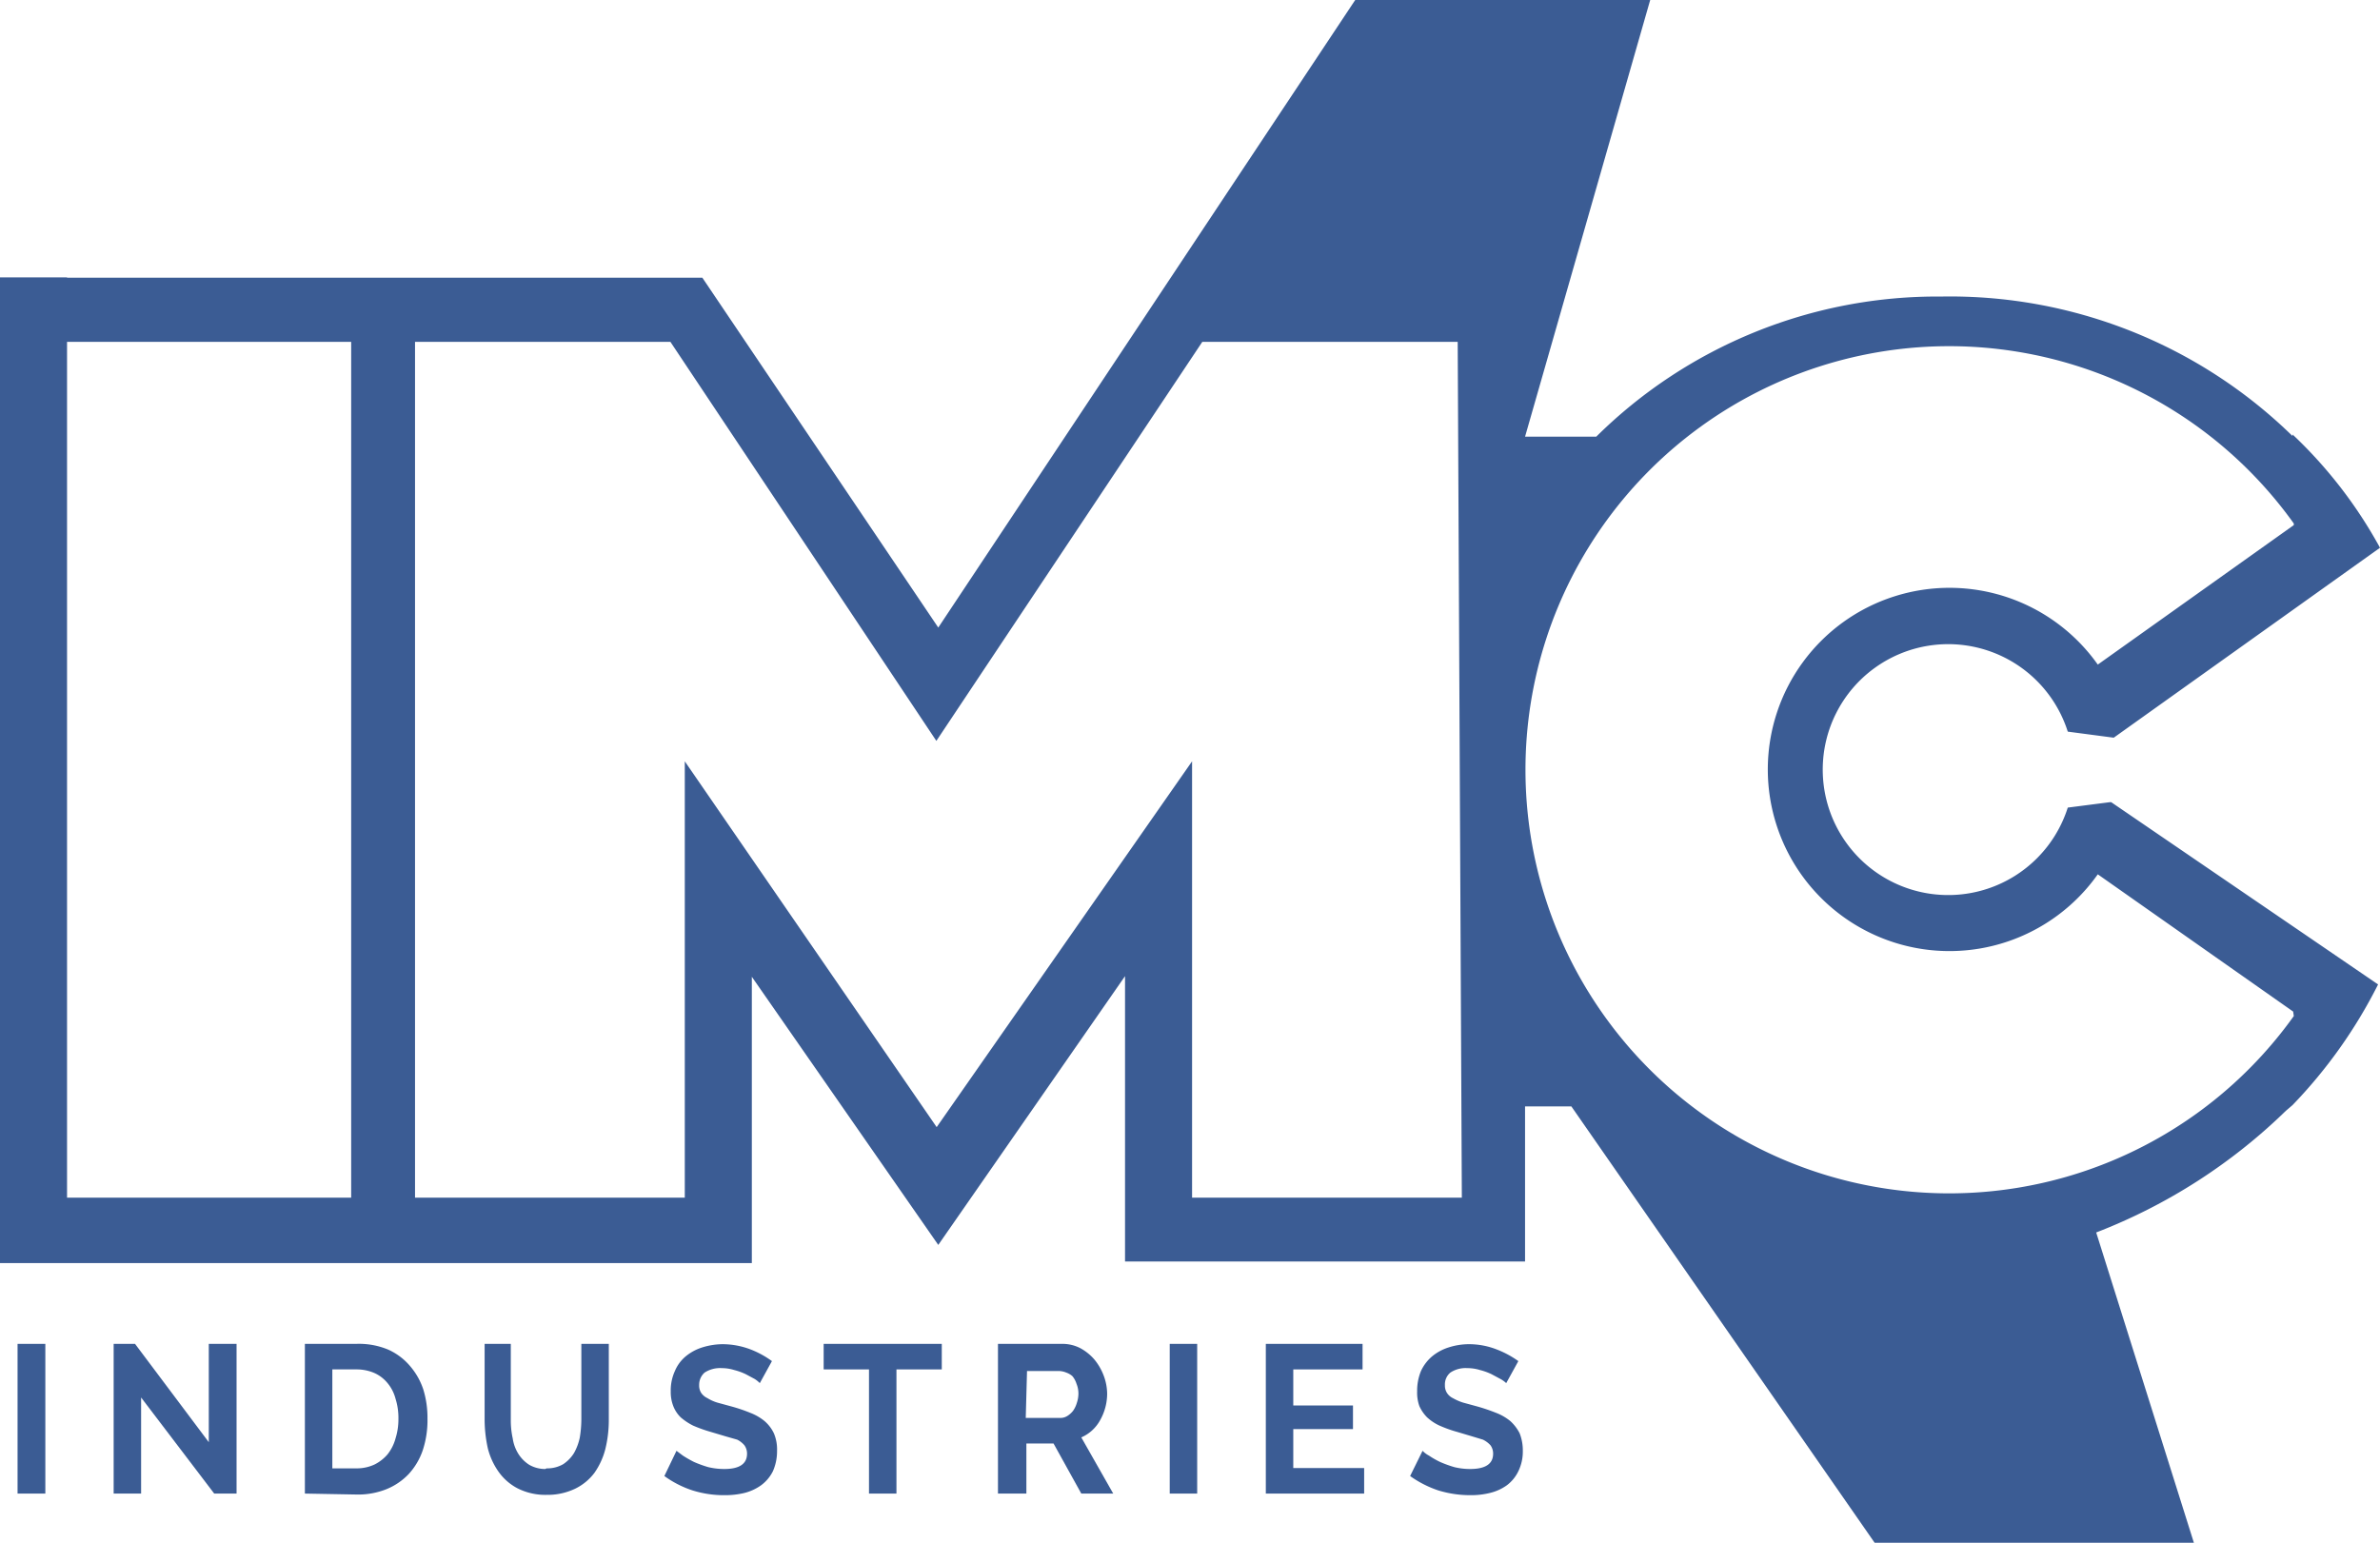 <svg xmlns="http://www.w3.org/2000/svg" xmlns:xlink="http://www.w3.org/1999/xlink" viewBox="0 0 74.55 48.33"><defs><style>.cls-1{fill:none;}.cls-2{fill:#3b5c94;}.cls-3{clip-path:url(#clip-path);}</style><clipPath id="clip-path"><rect class="cls-1" width="74.55" height="48.33"></rect></clipPath></defs><title>logo</title><g id="Layer_2" data-name="Layer 2"><g id="Layer_1-2" data-name="Layer 1"><rect class="cls-2" x="0.55" y="42.1" width="0.87" height="4.69"></rect><polygon class="cls-2" points="4.42 43.78 4.42 46.79 3.56 46.79 3.56 42.1 4.23 42.1 6.54 45.18 6.54 42.1 7.41 42.1 7.41 46.79 6.71 46.79 4.42 43.78"></polygon><g class="cls-3"><path class="cls-2" d="M12.48,44.44a2,2,0,0,0-.09-.62,1.26,1.26,0,0,0-.25-.49,1.12,1.12,0,0,0-.42-.32,1.4,1.4,0,0,0-.56-.11h-.75V46h.75a1.32,1.32,0,0,0,.57-.12,1.3,1.3,0,0,0,.41-.32,1.38,1.38,0,0,0,.25-.5,2,2,0,0,0,.09-.61M9.55,46.79V42.1h1.61a2.38,2.38,0,0,1,1,.18,1.93,1.93,0,0,1,.68.51,2.16,2.16,0,0,1,.42.74,3,3,0,0,1,.13.91,3,3,0,0,1-.15,1,2.11,2.11,0,0,1-.44.74,2,2,0,0,1-.69.47,2.38,2.38,0,0,1-.91.17Z"></path><path class="cls-2" d="M17.12,46a1,1,0,0,0,.52-.13,1.14,1.14,0,0,0,.34-.35,1.71,1.71,0,0,0,.18-.48,3.55,3.55,0,0,0,.05-.57V42.1h.86v2.39a3.78,3.78,0,0,1-.11.91,2.28,2.28,0,0,1-.34.74,1.66,1.66,0,0,1-.61.5,2,2,0,0,1-.88.19,1.94,1.94,0,0,1-.91-.2,1.68,1.68,0,0,1-.6-.52,2.19,2.19,0,0,1-.34-.74,4.24,4.24,0,0,1-.1-.88V42.1H16v2.39a2.62,2.62,0,0,0,.06.57,1.25,1.25,0,0,0,.18.49,1.1,1.1,0,0,0,.34.34,1,1,0,0,0,.5.13"></path><path class="cls-2" d="M23.8,43.33a.86.86,0,0,0-.16-.13l-.28-.15a1.91,1.91,0,0,0-.36-.13,1.32,1.32,0,0,0-.39-.06.89.89,0,0,0-.54.14.51.51,0,0,0-.17.39.43.43,0,0,0,.06.24.48.48,0,0,0,.2.17,1.29,1.29,0,0,0,.31.14l.44.12a5.06,5.06,0,0,1,.59.2,1.61,1.61,0,0,1,.45.26,1.17,1.17,0,0,1,.29.38,1.29,1.29,0,0,1,.1.55,1.55,1.55,0,0,1-.13.64,1.23,1.23,0,0,1-.37.44,1.55,1.55,0,0,1-.52.24,2.59,2.59,0,0,1-.63.07,3.28,3.28,0,0,1-1-.15,3.18,3.18,0,0,1-.88-.45l.38-.79.2.15a3.63,3.63,0,0,0,.35.2,3.72,3.72,0,0,0,.44.16,2.16,2.16,0,0,0,.51.06c.47,0,.71-.16.71-.48a.45.45,0,0,0-.08-.26.71.71,0,0,0-.23-.18L22.74,45l-.47-.14a4.48,4.48,0,0,1-.56-.2,1.89,1.89,0,0,1-.39-.26,1,1,0,0,1-.23-.35,1.22,1.22,0,0,1-.08-.46,1.47,1.47,0,0,1,.13-.64,1.2,1.2,0,0,1,.34-.46,1.53,1.53,0,0,1,.52-.28,2.19,2.19,0,0,1,.63-.1,2.49,2.49,0,0,1,.87.16,2.92,2.92,0,0,1,.68.37Z"></path></g><polygon class="cls-2" points="29.5 42.9 28.08 42.9 28.08 46.79 27.22 46.79 27.22 42.9 25.8 42.9 25.8 42.1 29.5 42.1 29.5 42.9"></polygon><g class="cls-3"><path class="cls-2" d="M32.13,44.42h1.08a.4.4,0,0,0,.22-.06.69.69,0,0,0,.18-.16.83.83,0,0,0,.12-.25.93.93,0,0,0,.05-.29.81.81,0,0,0-.06-.31.7.7,0,0,0-.13-.24A.58.58,0,0,0,33.4,43a.64.64,0,0,0-.23-.05h-1Zm-.87,2.37V42.1h2a1.22,1.22,0,0,1,.57.13,1.55,1.55,0,0,1,.45.36,1.77,1.77,0,0,1,.29.5,1.65,1.65,0,0,1,.11.57,1.69,1.69,0,0,1-.22.83,1.23,1.23,0,0,1-.59.54l1,1.76h-1L33,45.22h-.85v1.57Z"></path></g><rect class="cls-2" x="36.64" y="42.1" width="0.86" height="4.69"></rect><polygon class="cls-2" points="42.73 45.99 42.73 46.79 39.65 46.79 39.65 42.1 42.68 42.1 42.68 42.9 40.51 42.9 40.51 44.03 42.38 44.03 42.38 44.77 40.51 44.77 40.51 45.99 42.73 45.99"></polygon><g class="cls-3"><path class="cls-2" d="M47.18,43.33A.86.86,0,0,0,47,43.2l-.28-.15a1.91,1.91,0,0,0-.36-.13,1.34,1.34,0,0,0-.4-.06.86.86,0,0,0-.53.14.48.48,0,0,0-.17.39.43.43,0,0,0,.06.24.45.45,0,0,0,.19.17,1.61,1.61,0,0,0,.32.14l.44.12a5.79,5.79,0,0,1,.59.2,1.61,1.61,0,0,1,.45.26,1.33,1.33,0,0,1,.29.38,1.46,1.46,0,0,1,.1.55,1.41,1.41,0,0,1-.14.64,1.2,1.2,0,0,1-.36.44,1.51,1.51,0,0,1-.53.24,2.45,2.45,0,0,1-.62.07,3.4,3.4,0,0,1-1-.15,3.32,3.32,0,0,1-.88-.45l.39-.79a.77.77,0,0,0,.2.15,2.72,2.72,0,0,0,.35.2,3.72,3.72,0,0,0,.44.16,2.07,2.07,0,0,0,.5.06q.72,0,.72-.48a.45.45,0,0,0-.08-.26.76.76,0,0,0-.24-.18L46.12,45l-.47-.14a4,4,0,0,1-.56-.2,1.47,1.47,0,0,1-.39-.26,1.21,1.21,0,0,1-.24-.35,1.24,1.24,0,0,1-.07-.46,1.62,1.62,0,0,1,.12-.64,1.34,1.34,0,0,1,.35-.46,1.53,1.53,0,0,1,.52-.28,2.08,2.08,0,0,1,.63-.1,2.39,2.39,0,0,1,.86.16,3,3,0,0,1,.69.37Z"></path></g><path class="cls-2" d="M66.09,25.13l-1.32.17a3.93,3.93,0,1,1,0-2.38l1.44.19,8.34-5.95a14.29,14.29,0,0,0-2.74-3.55v.05a15.34,15.34,0,0,0-11-4.37A15.18,15.18,0,0,0,50,13.68H47.77L51.69,0H42.45L29.39,19.66,22,8.7H2.1v0h0V8.69H0v.88H0v30H23.55V30.6L29.39,39l5.85-8.42v8.94H47.77V34.66h1.45l9.5,13.67h10l-3.06-9.72A17.58,17.58,0,0,0,71.6,34.8l.21-.18a15.41,15.41,0,0,0,2.68-3.78l-8.36-5.71ZM11,37.52H2.1V10.71H11Zm34.79,0H37.34V23.85l-8,11.46L21.45,23.85V37.52H13V10.71h8l8.33,12.5,8.33-12.5h8Zm26.06-5.69a13.27,13.27,0,1,1,0-15.43v.05l-6.14,4.37a5.69,5.69,0,1,0,0,6.57l6.12,4.3Z"></path></g></g></svg>